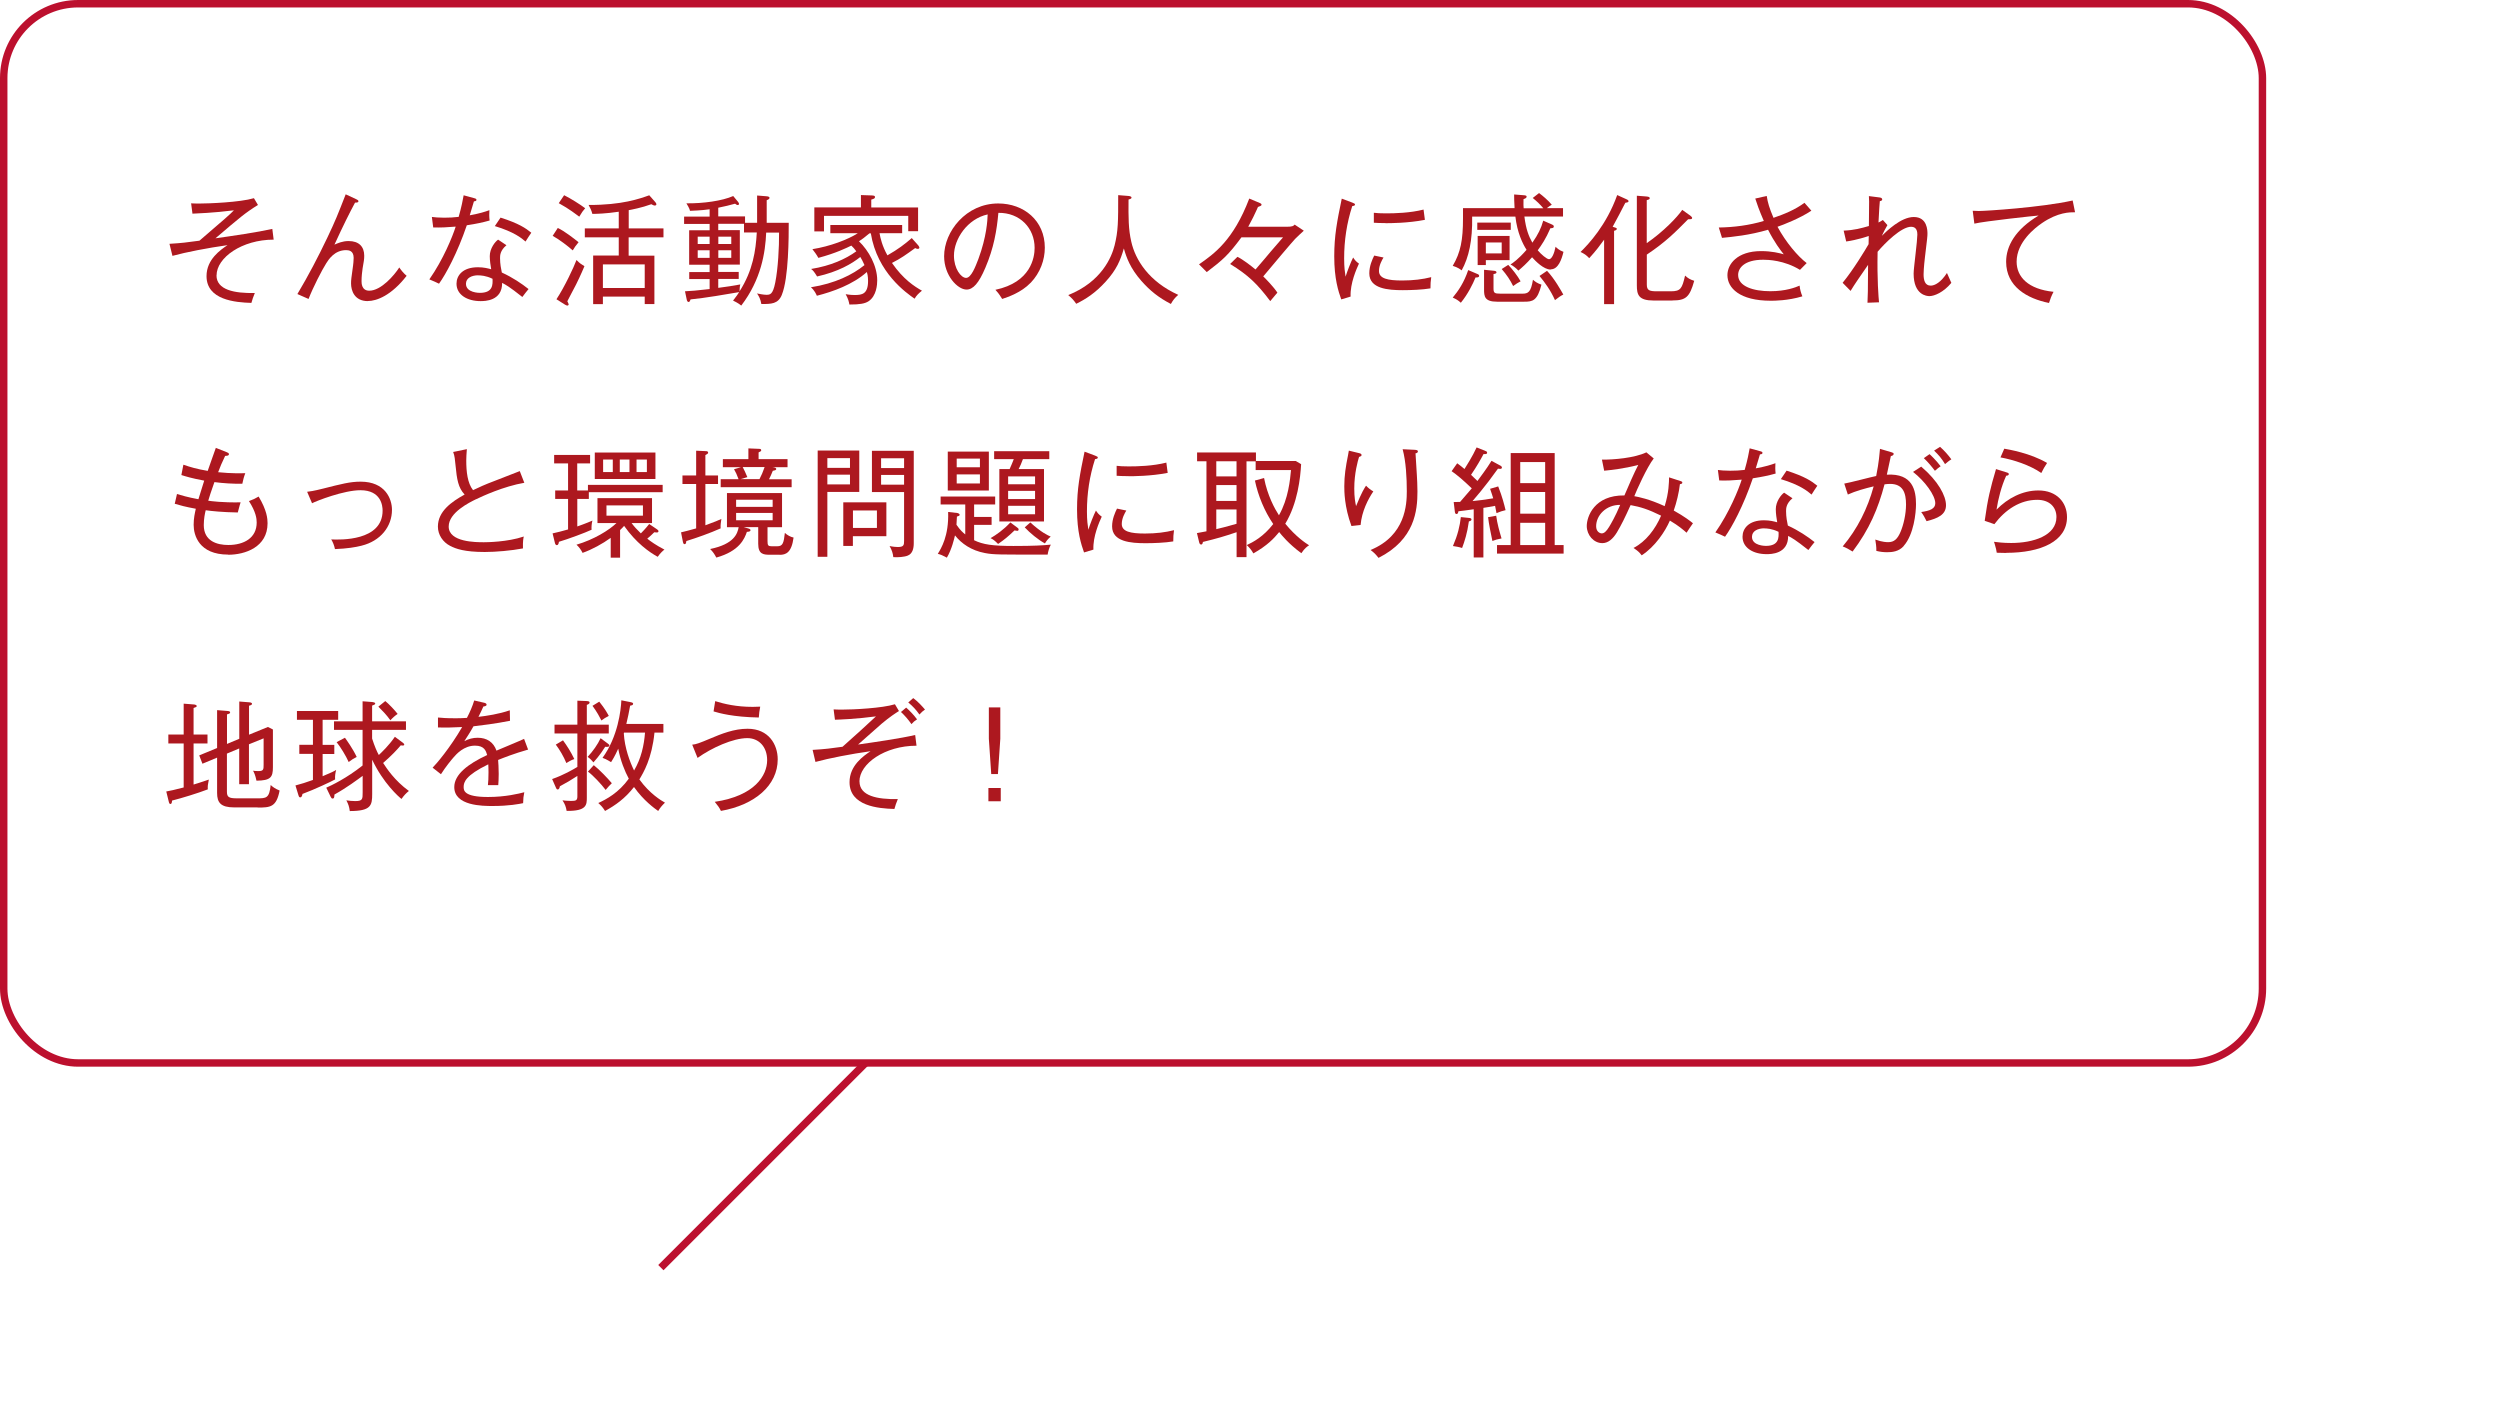 <?xml version="1.0" encoding="UTF-8"?>
<svg id="b" data-name="レイヤー 2" xmlns="http://www.w3.org/2000/svg" viewBox="0 0 335.92 188.32">
  <defs>
    <style>
      .d {
        fill: #ad181f;
      }

      .d, .e {
        stroke-width: 0px;
      }

      .f {
        stroke: #bc102e;
        stroke-miterlimit: 10;
      }

      .f, .e {
        fill: none;
      }
    </style>
  </defs>
  <g id="c" data-name="レイアウト">
    <g>
      <g>
        <path class="d" d="M29.09,37c0,1.95,2.39,2.43,5.15,2.37-.21.53-.34.86-.46,1.33-2.18-.06-6.03-.4-6.03-3.6,0-2.26,1.9-3.54,2.82-4.16-2.64.37-5.57.94-7.4,1.44l-.4-1.62c1.68-.1,2.27-.18,4.03-.42,3.63-3.12,4.03-3.47,4.63-4.08-2.74.35-5.19.43-5.57.45l-.18-1.39c.3.02.59.03,1.09.03,1.28,0,5.46-.16,7.35-.72l.54.91c-1.71,1.06-2.46,1.71-5.71,4.48,2.08-.29,5.7-.82,7.64-1.26l.18,1.44c-4.27,0-7.67,2.43-7.67,4.8Z"/>
        <path class="d" d="M49.43,40.46c-1.81,0-2.26-1.42-2.26-2.37,0-.48.03-.67.27-2.4.02-.18.08-.62.08-1.04,0-.96-.64-1.04-1.02-1.04-1.54,0-2.34,1.25-2.66,1.76-.58.91-1.79,3.27-2.38,4.8l-1.5-.66c1.47-2.46,2.8-5.01,4.03-7.59,1.1-2.32,1.39-3.06,2.46-5.81l1.42.66c.16.08.29.13.29.27,0,.19-.27.19-.45.18-.77,1.44-1.55,2.99-2.77,5.65.45-.19,1.07-.48,1.9-.48,1.39,0,2.1.75,2.1,1.97,0,.48-.05.74-.22,1.71-.06.4-.14,1.09-.14,1.68,0,.3,0,1.31,1.04,1.31,1.58,0,3.36-2.07,4.03-3.12.29.42.59.79.99,1.12-2.05,2.64-4.02,3.39-5.22,3.39Z"/>
        <path class="d" d="M62.72,30.28c-1.26,3.71-2.82,6.58-3.73,7.84-.42-.21-.64-.3-1.3-.58,1.87-2.67,3.12-5.76,3.54-7.09-1.25.1-1.92.14-3.02.11l-.18-1.41c.43.05.86.1,1.66.1.67,0,1.3-.03,1.94-.11.4-1.39.54-2.21.67-2.9l1.46.4c.18.05.26.1.26.21,0,.18-.21.19-.34.21-.26.86-.34,1.14-.56,1.87,1.39-.26,2-.46,2.64-.69-.03.43-.03.93.03,1.39-.98.27-1.71.43-3.07.64ZM70.18,39.9c-1.78-1.41-2.21-1.63-2.71-1.89.02,2.45-2.35,2.45-2.9,2.45-1.79,0-3.23-.85-3.23-2.34,0-1.09.82-2.21,2.88-2.21.8,0,1.38.16,1.78.27-.08-.48-.19-1.15-.19-1.76,0-1.04.72-1.95,1.12-2.22l1.12.75c-.86.72-.86,1.39-.86,1.73,0,.8.14,1.46.24,1.94,1.46.67,2.67,1.49,3.59,2.22-.3.35-.51.64-.83,1.06ZM64.26,36.99c-.85,0-1.65.35-1.65,1.14,0,1.22,1.79,1.22,1.87,1.22,1.79,0,1.73-1.15,1.7-1.89-.88-.43-1.6-.46-1.92-.46ZM70.62,32.46c-.56-.48-1.55-1.3-4.13-2.08l.77-1.14c2.45.78,3.38,1.42,4.13,2.03-.26.38-.56.83-.77,1.18Z"/>
        <path class="d" d="M76.95,33.64c-.62-.56-1.84-1.49-2.69-1.95l.69-1.06c.9.43,2.18,1.42,2.79,1.92-.38.45-.54.69-.78,1.09ZM77.41,38.22c-.18.37-1.02,1.92-1.18,2.26.06.11.18.34.18.42s-.08.16-.18.16c-.08,0-.21-.06-.32-.13l-1.14-.72c1.07-1.62,2.34-4.31,2.69-5.27.48.46.54.5,1.07.83-.43,1.04-1.04,2.3-1.12,2.45ZM77.83,29.11c-.3-.22-1.38-1.07-2.75-1.81l.72-1.07c.82.4,2.19,1.26,2.83,1.75-.26.29-.46.56-.8,1.14ZM84.47,31.9v2.45h3.46v6.51h-1.3v-1.01h-5.62v1.02h-1.31v-6.53h3.44v-2.45h-4.56v-1.2h4.56v-2.24c-1.74.26-3.01.29-3.55.29-.11-.45-.29-.83-.5-1.2,4.5.02,6.88-.85,8.15-1.3l.83.94c.06.08.13.18.13.26,0,.14-.14.18-.22.18-.14,0-.34-.11-.46-.18-1.3.48-2.71.74-3.04.8v2.45h4.67v1.2h-4.67ZM86.63,35.53h-5.62v3.17h5.62v-3.17Z"/>
        <path class="d" d="M105.05,39.63c-.51,1.22-1.41,1.22-2.75,1.22-.11-.66-.32-1.04-.58-1.42.29.06.88.18,1.25.18.5,0,.88-.02,1.2-1.65.37-1.84.53-4.77.51-6.71h-1.73c-.11,2.67-.67,6.31-3.35,9.81-.16-.13-.43-.35-1.1-.67.48-.62.66-.88.82-1.14-1.49.26-4.75.82-6.53.98-.05.14-.11.35-.27.35-.14,0-.22-.19-.24-.3l-.24-1.14c.83-.03,1.49-.1,3.31-.3v-1.34h-2.74v-.94h2.74v-.99h-2.75v-4.63h2.75v-.85h-3.43v-.99h3.43v-.98c-.16.03-1.17.16-2.64.21-.03-.16-.08-.35-.48-1.01,2.24.03,4.79-.32,6.29-.98l.64.77c.11.13.14.22.14.3,0,.05-.05.14-.18.14-.11,0-.22-.08-.35-.18-.43.13-1.65.43-2.26.54v1.17h3.6v.86h1.62v-3.67l1.25.1c.26.02.42.08.42.21,0,.16-.18.24-.38.32v3.04h2.96c0,1.78,0,7.43-.93,9.68ZM95.35,31.8h-1.6v.99h1.6v-.99ZM95.35,33.63h-1.6v1.02h1.6v-1.02ZM99.97,31.24v-1.17h-3.46v.85h2.9v4.63h-2.9v.99h2.75v.94h-2.75v1.2c1.6-.22,1.63-.22,2.96-.46-.05.18-.08.35-.1.93,1.81-2.82,2.18-5.49,2.32-7.91h-1.73ZM98.26,31.8h-1.74v.99h1.74v-.99ZM98.26,33.63h-1.74v1.02h1.74v-1.02Z"/>
        <path class="d" d="M122.9,40.14c-1.1-.77-5.03-3.49-5.89-8.79h-.18c-.59.51-1.04.83-1.41,1.07,1.3,1.25,2.45,3.3,2.45,5.25,0,.54-.08,2.1-1.18,2.82-.48.3-1.12.43-2.56.43-.06-.34-.14-.74-.5-1.39.19.03.62.11,1.22.11.98,0,1.79-.13,1.79-1.89,0-.66-.11-1.02-.16-1.2-1.9,1.7-4.58,2.64-6.72,3.19-.08-.18-.29-.7-.8-1.14,3.25-.51,5.63-1.7,7.2-2.98-.24-.54-.4-.83-.56-1.09-1.14.91-2.96,1.98-5.81,2.62-.38-.62-.53-.8-.8-1.01,2.66-.43,4.64-1.34,6.07-2.37-.22-.32-.42-.53-.67-.77-.62.3-2.06,1.02-4.43,1.65-.26-.48-.54-.83-.8-1.17,2.35-.37,4.8-1.3,6.11-2.15h-3.7v-1.1h9.65v1.1h-3.04c.11.66.37,1.75,1.06,2.98,1.44-.82,2.35-1.52,3.27-2.32l.88.99c.06.08.14.21.14.3,0,.08-.06.16-.22.16-.13,0-.26-.06-.34-.11-1.26.91-1.87,1.36-3.12,2,1.52,2.21,3.04,3.17,4.03,3.73-.46.37-.74.64-.98,1.06ZM122.04,31.06v-2.05h-11.32v2.08h-1.3v-3.22h6.26v-1.66l1.44.05c.27.02.45.02.45.22,0,.19-.16.24-.5.34v1.06h6.29v3.19h-1.33Z"/>
        <path class="d" d="M138.49,37.99c-1.28,1.34-3.06,1.92-3.83,2.18-.46-.75-.69-.99-.91-1.23,4.77-1.01,5.27-4.34,5.27-5.63,0-2.66-1.98-4.75-4.87-4.71-.21,2.35-.61,4.72-1.75,7.38-.88,2.08-1.65,2.93-2.53,2.93-1.18,0-3.01-1.86-3.01-4.48,0-3.33,2.96-7.09,7.27-7.09,3.43,0,6.26,2.29,6.26,5.94,0,1.65-.61,3.36-1.9,4.72ZM128.18,34.35c0,1.73.94,2.99,1.63,2.99s1.26-1.52,1.65-2.53c1.12-3.03,1.22-5.19,1.25-6-2.71.59-4.53,3.28-4.53,5.54Z"/>
        <path class="d" d="M157.32,40.84c-1.62-.85-2.75-1.73-3.97-3.11-1.47-1.68-2-3.12-2.34-4.35-.46,1.6-.99,2.87-2.43,4.45-1.42,1.57-2.74,2.39-3.97,2.99-.38-.54-.58-.75-1.07-1.17,4.47-1.79,5.83-5.09,6.23-6.69.48-1.94.48-3.15.48-6.74l1.39.11c.22.02.4.1.4.21,0,.14-.1.18-.4.27-.02,2.42-.02,4,.37,5.67.54,2.42,2.35,5.35,6.31,7.14-.48.42-.69.69-.99,1.22Z"/>
        <path class="d" d="M173.98,32.15c-.29.29-2.93,3.42-4.24,4.99.32.3,1.38,1.39,1.9,2.18l-.96,1.14c-1.78-2.37-2.99-3.51-5.39-4.99l.98-.96c.77.37,1.82,1.2,2.43,1.7.34-.38.43-.5,1.14-1.33.78-.94.86-1.02,2.56-2.99h-5.59c-1.76,2.38-2.5,3.03-4.66,4.67l-1.04-1.04c2.02-1.41,4.61-3.22,6.75-8.84.1.05,1.22.5,1.47.62.1.05.18.11.18.21,0,.14-.19.19-.48.3-.03.06-.08.16-.14.32-.24.56-.72,1.52-1.17,2.34h5.14c.83,0,.94-.11,1.1-.29l1.23.82c-.32.27-.85.8-1.22,1.15Z"/>
        <path class="d" d="M181.48,39.85l-1.26.38c-.38-1.07-.94-2.75-.94-5.79,0-2.8.38-4.71,1.01-7.75l1.44.54c.26.1.34.16.34.24,0,.18-.19.19-.37.22-.74,2.27-1.09,4.64-1.09,7.03,0,1.23.1,1.84.19,2.46.22-.72.72-2,1.02-2.58.21.32.38.54.78.82-.32.69-1.2,2.66-1.12,4.42ZM192.2,38.75c-1.07.18-2.61.24-3.71.24-1.98,0-4.5-.19-4.5-2.26,0-.99.4-1.87.66-2.39l1.25.26c-.21.35-.61,1.04-.61,1.81,0,1.02,1.17,1.28,3.11,1.28,1.52,0,2.75-.16,3.91-.45-.08.58-.1.91-.1,1.5ZM186.2,29.98c-.74,0-1.22-.03-1.6-.05v-1.34c.42.05.86.08,1.62.08,1.2,0,3.25-.05,5.06-.51.02.13.13.96.18,1.38-2.27.45-4.75.45-5.25.45Z"/>
        <path class="d" d="M208.36,36.22c-.94,0-2.05-1.15-2.5-1.65-.75.85-1.3,1.34-1.84,1.79-.26-.29-.72-.66-1.06-.82.34-.22,1.02-.67,2.16-1.97-.54-.85-1.25-2.31-1.5-4.47h-5.81c.06,3.25-.45,5.49-1.41,7.23-.16-.13-.51-.4-1.2-.61,1.07-1.81,1.38-3.49,1.38-6.37v-1.38h6.93c-.05-1.01-.06-1.34-.06-1.84l1.39.11c.13.02.29.03.29.18,0,.18-.16.24-.42.34-.02.74,0,.98.02,1.22h2.64c-.38-.46-.86-.93-1.42-1.38l.85-.66c.48.35,1.2.96,1.71,1.57-.22.13-.38.22-.67.46h2.18v1.12h-5.19c.21,1.73.59,2.66,1.07,3.52.78-1.12,1.18-1.95,1.46-2.96l1.23.54c.13.06.19.14.19.22,0,.24-.18.24-.46.26-.59,1.38-1.2,2.29-1.7,2.96.45.54,1.22,1.2,1.52,1.2.35,0,.69-.7.88-1.68.13.14.43.46,1.06.69-.24,1.01-.7,2.35-1.71,2.35ZM198.26,37.29c-.35.86-1.01,2.21-1.97,3.39-.34-.32-.66-.51-1.09-.69.77-.93,1.52-2.03,2.08-3.7l1.2.51c.13.05.27.11.27.27,0,.22-.29.22-.5.21ZM198.5,30.89v-.98h4.5v.98h-4.5ZM199.65,34.95v.67h-1.1v-3.92h4.29v3.25h-3.19ZM204.79,40.54h-3.62c-1.7,0-1.76-.72-1.76-1.65v-2.64l1.3.13c.19.02.37.05.37.22s-.27.21-.4.22v1.92c0,.61.11.72.93.72h2.95c.77,0,1.15-.19,1.42-1.87.27.24.56.46,1.14.66-.54,2.19-1.2,2.29-2.32,2.29ZM201.78,32.58h-2.13v1.47h2.13v-1.47ZM203.32,38.44c-.42-.85-.85-1.49-1.54-2.29l.88-.56c.54.56,1.25,1.47,1.66,2.21-.35.18-.62.35-1.01.64ZM208.94,40.33c-.59-1.33-1.36-2.38-2.08-3.25l1.01-.69c1.02,1.07,1.92,2.71,2.19,3.19-.42.21-.56.32-1.12.75Z"/>
        <path class="d" d="M218.39,27.25c-.3.59-1.36,2.64-1.7,3.22.35.11.56.16.56.27,0,.18-.24.24-.37.27v9.86h-1.34v-8.66c-.58.8-1.1,1.5-2,2.48-.38-.4-.64-.59-1.17-.83,1.09-1.06,3.49-3.62,4.93-7.65l1.28.58c.08.03.24.11.24.24,0,.14-.1.16-.43.22ZM224.71,40.38h-2.53c-2,0-2.24-.77-2.24-2.03v-12.05l1.28.1c.35.03.45.1.45.22,0,.16-.08.18-.4.27v5.78c2.24-1.54,4.11-3.5,4.77-4.47l1.09.78c.11.08.24.22.24.3,0,.18-.14.18-.54.18-1.79,1.81-3.04,3.07-5.55,4.75v4.05c0,.77.37.88,1.38.88h1.86c1.31,0,1.5-.38,1.9-2.11.37.35.7.54,1.23.7-.61,2.19-1.12,2.64-2.93,2.64Z"/>
        <path class="d" d="M238.84,30.47c1.12,2.08,2.72,3.97,3.92,4.88l-.9.91c-2.13-1.3-4.29-1.36-4.93-1.36-2.58,0-3.38,1.14-3.38,2.05,0,1.54,2.06,2.18,4.32,2.18,2.1,0,3.38-.51,3.94-.75.05.53.18.96.37,1.44-1.98.59-3.78.59-4.24.59-4.21,0-5.83-1.73-5.83-3.44,0-1.47,1.31-3.23,4.53-3.23,1.44,0,2.46.27,3.04.43-.45-.56-1.23-1.57-2.11-3.3-2.48.74-4.83.96-6.19,1.09l-.43-1.39c2.05-.03,4.1-.3,6.05-.88-.66-1.52-.94-2.35-1.15-3.01l1.54-.35c.14.91.35,1.62.91,2.94,1.46-.5,2.91-1.09,4.16-2.02.3.35.8.91.93,1.06-1.52,1.02-3.81,1.91-4.55,2.16Z"/>
        <path class="d" d="M259.26,39.79c-.34,0-2.13-.13-2.13-3.03,0-.42.14-1.54.26-2.64.13-1.12.24-2.22.24-2.59,0-.29-.02-1.06-.83-1.06-1.34,0-3.55,2.22-4.51,3.36-.08,3.76.13,6.15.19,6.79l-1.55.06c.06-.99.06-2.26.06-2.69,0-.75,0-.91.02-2.4-1.23,1.78-1.76,2.53-2.35,3.5l-1.07-1.09c1.41-1.71,3.07-4.45,3.49-5.19,0-.18.02-.94.02-1.1-.24.08-1.55.53-3.03.74l-.34-1.46c1.44-.06,2.35-.32,3.39-.62,0-.62.03-2.61.03-3.31,0-.27-.02-.48-.03-.71l1.41.18c.18.02.38.08.38.26,0,.19-.22.22-.32.24-.03.43-.11,1.23-.18,2.87.16-.08.4-.21.59-.34l.61.69c-.19.29-.64,1.18-.75,1.44.62-.61,2.56-2.53,4.29-2.53,1.84,0,1.84,1.84,1.84,2.26,0,.32-.03.61-.34,3.17-.16,1.36-.18,2.1-.18,2.27,0,.75.16,1.52.96,1.52.54,0,1.36-.43,2.18-1.7.1.21.5,1.15.59,1.33-1.06,1.28-2.29,1.78-2.95,1.78Z"/>
        <path class="d" d="M274.36,29.99c-.85.58-3.39,2.5-3.39,5.17,0,2.05,1.55,3.7,4.96,4.05-.29.56-.43.93-.61,1.5-2.93-.59-5.76-2.19-5.76-5.54,0-2.1,1.23-4.34,4.37-6.21-.4.02-7.35.77-8.64,1.09l-.22-1.73c.3.02.51.03.82.03.93,0,8.29-.46,12.61-1.41l.32,1.58c-.69,0-2.29-.02-4.45,1.46Z"/>
        <path class="d" d="M30.66,74.52c-3.92,0-4.64-2.59-4.64-4,0-.9.16-1.57.29-2.16-1.41-.26-2.13-.46-2.83-.67l.3-1.31c.54.16,1.41.43,2.88.7.13-.46.37-1.23.78-2.5-1.65-.3-2.53-.58-3.07-.75l.27-1.39c.86.3,1.82.59,3.27.83.16-.5.94-2.64,1.09-3.09l1.47.58c.16.06.29.13.29.26,0,.22-.24.22-.51.24-.45.94-.66,1.44-.94,2.19,1.86.19,3.12.14,3.65.13-.19.48-.3.94-.4,1.42-1.22.02-2.53-.06-3.75-.22-.46,1.3-.69,2-.83,2.5.45.06,1.79.26,4.35.22-.06.21-.16.48-.38,1.36-2.03-.03-3.57-.19-4.31-.3-.1.4-.26,1.12-.26,2,0,2.18,1.82,2.67,3.3,2.67,2.08,0,3.81-.93,3.81-3.02,0-.53-.1-1.41-1.04-2.88.53-.19.91-.37,1.3-.61,1.12,1.86,1.2,2.99,1.2,3.59,0,3.22-3.04,4.23-5.28,4.23Z"/>
        <path class="d" d="M48.6,73.32c-.83.21-1.97.4-3.59.46-.11-.51-.27-.91-.5-1.3,1.2.06,6.9.24,6.9-3.87,0-.64-.19-2.74-2.98-2.74-2.21,0-5.87,1.42-6.5,1.75l-.66-1.54c.3-.03.9-.11,2.15-.43,2.46-.62,3.62-.93,5.04-.93,3.31,0,4.21,2.32,4.21,3.78,0,2.26-1.54,4.19-4.08,4.82Z"/>
        <path class="d" d="M63.96,67.08c-.85.42-3.67,1.78-3.67,3.67,0,2.11,3.67,2.11,4.74,2.11.34,0,3.15-.02,5.35-.77-.06.27-.14.61-.11,1.6-1.58.3-3.65.48-5.14.48-2.72,0-3.89-.43-4.64-.82-.98-.5-1.65-1.49-1.65-2.59,0-2.05,1.82-3.33,3.59-4.31-.86-.91-1.04-2.02-1.22-3.91-.08-.78-.11-1.28-.32-1.81l1.84-.38c-.05.66-.08,1.09-.08,1.52,0,1.5.16,3.04.91,3.99.72-.35,1.71-.8,2.79-1.2,1.17-.45,3.22-1.25,3.49-1.36l.61,1.57c-2.79.48-5.65,1.81-6.48,2.21Z"/>
        <path class="d" d="M79.12,66.14v.9h-1.55v3.7c.27-.1,1.2-.42,2.03-.79-.11.42-.14.93-.11,1.23-.85.4-3.14,1.25-4.39,1.62-.02.14-.05.45-.29.45-.14,0-.21-.16-.24-.27l-.32-1.31c.69-.14,1.2-.29,2.08-.53v-4.1h-1.73v-1.14h1.73v-3.63h-1.87v-1.14h4.83v1.14h-1.73v3.63h1.44v-.75h10.04v.99h-9.92ZM88.36,74.81c-1.12-.62-2.87-1.84-4.5-4.15-.13.16-.26.29-.54.56v3.71h-1.26v-2.66c-1.1.8-2.51,1.57-3.78,2.02-.21-.42-.46-.77-.82-1.1,2.35-.69,4.37-1.94,5.38-2.91h-2.56v-3.35h7.33v3.35h-2.75c.37.5.7.85,1.25,1.39.21-.22.64-.64,1.12-1.26l1.06.72c.08.05.19.16.19.24,0,.14-.14.18-.22.18-.13,0-.24-.02-.35-.03-.29.3-.61.58-.94.86.42.34,1.17.88,2.31,1.47-.18.13-.56.46-.9.96ZM79.92,64.36v-3.55h8.15v3.55h-8.15ZM82.34,61.75h-1.3v1.68h1.3v-1.68ZM86.39,67.91h-4.9v1.38h4.9v-1.38ZM84.58,61.75h-1.3v1.68h1.3v-1.68ZM86.92,61.75h-1.39v1.68h1.39v-1.68Z"/>
        <path class="d" d="M96.85,70.99c-1.49.66-3.15,1.25-4.63,1.71-.03.24-.05.42-.24.42-.13,0-.19-.16-.21-.26l-.26-1.33c.54-.13.9-.21,2.03-.53v-5.97h-1.84v-1.14h1.84v-3.33l1.34.06c.11,0,.27.05.27.18s-.03.16-.37.35v2.74h1.7v1.14h-1.7v5.55c1.23-.45,1.78-.67,2.15-.85-.06.37-.13.85-.1,1.25ZM104.76,74.54h-1.33c-.86,0-1.55-.08-1.55-1.47v-2.24h-1.95l.56.16c.29.08.35.14.35.26,0,.19-.32.21-.48.21-.32.93-.99,2.59-4.11,3.46-.24-.46-.45-.77-.83-1.15,3.23-.66,3.68-2.08,3.83-2.93h-1.57v-4.59h7.4v4.59h-1.95v1.87c0,.56.08.69.54.69h.78c.74,0,.86-.46,1.01-1.79.34.3.74.53,1.17.62-.27,2.06-1.06,2.32-1.86,2.32ZM96.84,65.45v-1.06h2.4c-.29-.74-.32-.83-.61-1.34l.93-.27h-2.43v-1.09h3.43v-1.44l1.42.06c.16,0,.3.02.3.19,0,.13-.05.14-.35.29v.9h3.89v1.09h-2.03c.29.03.51.08.51.24,0,.14-.14.18-.46.24-.22.54-.27.66-.51,1.14h3.04v1.06h-9.52ZM103.82,67.15h-4.91v.96h4.91v-.96ZM103.82,68.92h-4.91v.99h4.91v-.99ZM99.8,62.77c.19.34.37.75.62,1.34l-.9.27h2.53c.27-.53.46-.94.69-1.62h-2.95Z"/>
        <path class="d" d="M115.46,60.55v5.55h-4.29v8.72h-1.3v-14.28h5.59ZM114.21,62.87v-1.31h-3.04v1.31h3.04ZM111.17,63.78v1.31h3.04v-1.31h-3.04ZM114.61,73.36h-1.3v-5.86h5.79v4.55h-4.5v1.31ZM117.83,70.94v-2.35h-3.22v2.35h3.22ZM122.78,60.57v12.42c0,.74-.18,1.41-.8,1.66-.43.19-1.36.26-1.95.21-.05-.5-.19-.96-.5-1.49.53.11.91.13,1.12.13.78,0,.83-.26.83-.82v-6.56h-4.32v-5.55h5.62ZM121.48,62.89v-1.31h-3.09v1.31h3.09ZM118.39,63.82v1.3h3.09v-1.3h-3.09Z"/>
        <path class="d" d="M140.78,74.52c-6.53,0-7.25.02-8.44-.21-1.82-.34-3.14-1.26-4.02-2.37-.1.43-.43,1.87-1.09,2.99-.56-.3-.83-.42-1.22-.51.45-.74,1.5-2.4,1.39-5.63l1.23.14c.11.02.32.11.32.24s-.16.18-.37.24c-.03.72-.05.9-.06,1.1.48.71.91,1.09,1.18,1.3v-4.03h-3.31v-1.06h7.33v1.06h-2.83v1.68h2.35v1.06h-2.35v2.07c1.2.58,2.48.77,5.27.77s3.95-.08,5.04-.18c-.22.38-.38.98-.43,1.34ZM127.35,65.91v-5.23h5.52v5.23h-5.52ZM131.67,61.62h-3.12v1.17h3.12v-1.17ZM131.67,63.74h-3.12v1.22h3.12v-1.22ZM136.66,71.32c-.1,0-.16-.02-.34-.05-.93.88-1.31,1.2-2.21,1.82-.42-.43-.67-.62-1.01-.78.77-.45,1.71-1.09,2.66-2.11l.93.69c.1.06.18.14.18.26s-.08.18-.21.18ZM137.45,61.69c-.24.64-.35.9-.58,1.34h3.41v7.04h-6v-7.04h1.38c.32-.72.35-.8.56-1.34h-2.64v-1.06h7.41v1.06h-3.54ZM139.08,64.01h-3.62v1.06h3.62v-1.06ZM139.08,65.96h-3.62v1.1h3.62v-1.1ZM139.08,67.96h-3.62v1.14h3.62v-1.14ZM140.41,73.02c-.93-.5-2.02-1.41-2.72-2.16l.75-.66c1.5,1.36,2.37,1.74,2.74,1.9-.35.3-.56.56-.77.91Z"/>
        <path class="d" d="M146.92,73.85l-1.26.38c-.38-1.07-.94-2.75-.94-5.79,0-2.8.38-4.71,1.01-7.75l1.44.54c.26.1.34.16.34.24,0,.18-.19.19-.37.22-.74,2.27-1.09,4.64-1.09,7.03,0,1.23.1,1.84.19,2.46.22-.72.72-2,1.02-2.58.21.32.38.54.78.82-.32.69-1.2,2.66-1.12,4.42ZM157.64,72.75c-1.07.18-2.61.24-3.71.24-1.98,0-4.5-.19-4.5-2.26,0-.99.4-1.87.66-2.39l1.25.26c-.21.35-.61,1.04-.61,1.81,0,1.02,1.17,1.28,3.11,1.28,1.52,0,2.75-.16,3.91-.45-.08.58-.1.91-.1,1.5ZM151.64,63.98c-.74,0-1.22-.03-1.6-.05v-1.34c.42.05.86.08,1.62.08,1.2,0,3.25-.05,5.06-.51.02.13.13.96.18,1.38-2.27.45-4.75.45-5.25.45Z"/>
        <path class="d" d="M174.84,74.32c-1.7-1.25-2.69-2.48-2.96-2.83-.69.85-1.6,1.82-3.47,2.87-.27-.48-.45-.69-.88-1.12.85-.4,2.24-1.12,3.55-2.83-1.18-1.73-2.03-3.79-2.46-5.84l1.23-.34c.45,2.35,1.44,4.15,2,5.01,1.28-2.24,1.5-4.83,1.62-6.08h-4.75v-1.17h-1.23v12.87h-1.33v-3.35c-1.75.59-2.58.83-4.53,1.31-.02.19-.08.35-.24.35s-.24-.19-.27-.34l-.29-1.2c.82-.14,1.04-.19,1.28-.24v-9.41h-1.26v-1.18h7.91v1.14h5.35l.72.43c-.1,1.81-.46,5.25-2.13,8,1.46,1.78,2.72,2.59,3.2,2.9-.22.14-.58.37-1.04,1.06ZM166.15,61.98h-2.72v2.03h2.72v-2.03ZM166.15,65.18h-2.72v2.13h2.72v-2.13ZM166.15,68.46h-2.72v2.64c.5-.11,1.44-.35,2.72-.72v-1.92Z"/>
        <path class="d" d="M182.82,70.54l-1.23.14c-.96-2.61-.96-4.69-.96-5.35,0-1.42.19-2.62.5-4.16.06-.35.08-.42.11-.62l1.31.32c.22.05.4.1.4.27,0,.14-.13.19-.34.26-.16.53-.64,2.18-.64,4.24,0,1.22.13,1.84.24,2.37.74-1.84,1.14-2.45,1.34-2.75.34.35.62.56.98.77-.72,1.06-1.55,2.69-1.71,4.51ZM190.2,60.9c.02.46.16,2.51.18,2.93.03.58.08,1.34.08,2.21,0,2.54-.34,6.45-5.23,8.92-.43-.53-.51-.62-1.07-1.06,4.71-1.94,4.87-6.13,4.87-7.89s-.11-4-.56-5.65l1.63.08c.19.02.42.03.42.21,0,.19-.19.24-.3.26Z"/>
        <path class="d" d="M201.62,62.57c.14.08.19.18.19.26,0,.22-.34.18-.53.14-.21.3-1.06,1.42-1.23,1.67-.99,1.28-1.26,1.6-2.19,2.69.9-.1,1.55-.16,2.78-.37-.1-.32-.19-.64-.42-1.28l1.09-.32c.56,1.42.82,2.48.99,3.19-.45.1-.7.19-1.22.4-.1-.56-.13-.72-.19-.98-.46.1-1.25.22-1.57.27v6.67h-1.3v-6.48c-1.23.18-1.38.19-2.06.27-.03.18-.06.37-.26.37-.13,0-.19-.13-.21-.27l-.16-1.34c.66-.02.72-.02.86-.02.82-.93,1.33-1.54,1.57-1.82-1.23-1.18-2.03-1.84-2.71-2.31l.75-1.06c.37.27.62.46.98.77.21-.34,1.09-1.71,1.63-2.9l1.09.43c.21.08.32.13.32.27,0,.21-.18.21-.48.19-.38.72-.93,1.7-1.68,2.79.29.27.59.58.86.83,1.31-1.76,1.68-2.37,1.89-2.71l1.18.64ZM197.35,69.59c.21.02.37.05.37.21s-.19.22-.35.26c-.22,1.6-.58,2.69-.91,3.57-.4-.13-.88-.21-1.23-.26.64-1.49.93-2.69,1.06-3.89l1.07.11ZM201.04,69.29c.14,1.07.42,2.05.72,3.06-.64.13-.77.16-1.23.34-.16-.74-.51-2.46-.58-3.2l1.09-.19ZM210.1,73.24v1.15h-8.95v-1.15h1.84v-12.36h5.91v12.36h1.2ZM207.62,64.92v-2.83h-3.35v2.83h3.35ZM207.62,69.02v-2.91h-3.35v2.91h3.35ZM207.62,73.24v-2.99h-3.35v2.99h3.35Z"/>
        <path class="d" d="M226.62,71.58c-.48-.42-1.02-.9-2.24-1.63-.64,1.47-1.98,3.49-3.79,4.67-.34-.45-.54-.61-1.1-.99,1.67-.86,2.93-2.53,3.71-4.34-1.73-.85-2.74-1.17-4.1-1.42-.78,1.73-1.22,2.62-1.84,3.67-.54.88-1.18,1.44-1.95,1.44-1.18,0-2.1-1.1-2.1-2.3,0-1.26,1.01-4.16,5.06-4.11.59-1.38,1.28-2.98,1.86-4.1-1.9.51-3.79.7-4.58.78l-.3-1.49c1.54.02,4.39-.22,5.97-.98l.99.82c-.93,1.2-2.32,4.32-2.61,5.07.59.11,1.97.37,4.08,1.34.58-1.86.58-3.27.59-3.87l1.57.51c.11.03.21.08.21.19,0,.19-.24.21-.32.21-.13,1.15-.45,2.46-.83,3.55,1.47.82,2.23,1.42,2.58,1.71-.45.64-.5.72-.85,1.26ZM214.47,70.71c0,.74.51.96.75.96.32,0,.62-.26.99-.87.21-.34.85-1.42,1.49-2.96-1.9-.02-3.23,1.41-3.23,2.87Z"/>
        <path class="d" d="M235.52,64.28c-1.26,3.71-2.82,6.58-3.73,7.84-.42-.21-.64-.3-1.3-.58,1.87-2.67,3.12-5.76,3.54-7.09-1.25.1-1.92.14-3.02.11l-.18-1.41c.43.05.86.1,1.66.1.67,0,1.3-.03,1.94-.11.4-1.39.54-2.21.67-2.9l1.46.4c.18.05.26.1.26.21,0,.18-.21.19-.34.21-.26.86-.34,1.14-.56,1.87,1.39-.26,2-.46,2.64-.69-.03.43-.03.93.03,1.39-.98.27-1.71.43-3.07.64ZM242.98,73.9c-1.78-1.41-2.21-1.63-2.71-1.89.02,2.45-2.35,2.45-2.9,2.45-1.79,0-3.23-.85-3.23-2.34,0-1.09.82-2.21,2.88-2.21.8,0,1.38.16,1.78.27-.08-.48-.19-1.15-.19-1.76,0-1.04.72-1.95,1.12-2.22l1.12.75c-.86.72-.86,1.39-.86,1.73,0,.8.14,1.46.24,1.94,1.46.67,2.67,1.49,3.59,2.22-.3.35-.51.64-.83,1.06ZM237.06,70.99c-.85,0-1.65.35-1.65,1.14,0,1.22,1.79,1.22,1.87,1.22,1.79,0,1.73-1.15,1.7-1.89-.88-.43-1.6-.46-1.92-.46ZM243.42,66.46c-.56-.48-1.55-1.3-4.13-2.08l.77-1.14c2.45.78,3.38,1.42,4.13,2.03-.26.38-.56.83-.77,1.18Z"/>
        <path class="d" d="M255.8,73.37c-.66.75-1.57.83-2.22.83-.51,0-.96-.05-1.46-.18.02-.54-.08-1.12-.14-1.52.96.35,1.58.35,1.73.35.8,0,1.25-.42,1.66-1.38.4-.93.74-2.38.74-3.68,0-1.58-.42-2.77-2.15-2.77-.29,0-.46.03-.74.06-.86,3.25-2.02,6.02-4.29,9.03-.42-.27-.9-.53-1.33-.69,1.98-2.34,3.36-5.12,4.16-8.07-1.23.3-2.37.61-3.47,1.1l-.48-1.47c.69-.11,3.67-.9,4.29-1.02.38-1.89.46-3.11.51-3.65l1.55.46c.18.05.29.1.29.22s-.13.26-.38.29c-.08.38-.46,2.15-.54,2.5,3.51-.21,3.92,2.16,3.92,3.97,0,1.15-.29,4.07-1.65,5.6ZM258.87,70.03c-.18-.38-.46-.88-.72-1.23,1.14-.16,1.89-.43,1.89-1.18,0-1.07-1.42-2.99-2.99-4.21l1.1-.71c2.29,1.95,3.33,3.92,3.33,5.19s-1.1,1.76-2.61,2.14ZM259.99,63.26c-.34-.46-.93-1.18-1.49-1.7l.77-.54c.13.11.88.82,1.49,1.63-.26.16-.45.34-.77.61ZM261.35,62.36c-.48-.8-.88-1.25-1.47-1.81l.8-.51c.53.46,1.12,1.12,1.52,1.68-.37.22-.61.45-.85.64Z"/>
        <path class="d" d="M269.6,74.3c-.56,0-.98-.02-1.3-.03-.06-.4-.13-.66-.16-.75-.06-.26-.16-.58-.21-.72.5.06,1.2.16,2.31.16,2.96,0,6.08-.98,6.08-3.49,0-1.33-.93-2.31-2.58-2.31-2.29,0-4.29,1.31-5.76,3.27l-1.3-.45c.42-3.01.74-4.31,1.52-6.95l1.54.48c.1.03.18.1.18.19,0,.08-.06.22-.35.22-.64,1.39-1.09,3.15-1.3,4.56,1.5-1.54,3.49-2.58,5.63-2.58,2.45,0,3.84,1.6,3.84,3.58,0,3.27-3.54,4.8-8.15,4.8ZM274.29,63.56c-1.52-1.06-3.73-1.78-5.49-2.1l.51-1.17c.56.1,3.52.59,5.75,1.92-.34.51-.5.8-.77,1.34Z"/>
        <path class="d" d="M27.91,106.07c-1.33.51-3.51,1.18-4.79,1.5-.02.19-.03.46-.22.46-.14,0-.18-.13-.24-.38l-.32-1.3c.53-.1,1.09-.21,2.34-.54v-5.91h-2.06v-1.2h2.06v-4.15l1.41.11c.18.02.35.11.35.21,0,.14-.29.21-.43.26v3.57h1.87v1.2h-1.87v5.52c1.12-.34,1.54-.5,2.05-.67-.14.74-.16.83-.14,1.31ZM34.62,108.49h-3.14c-1.82,0-2.31-.64-2.31-1.95v-4.74l-1.97.82-.43-1.12,2.4-.99v-5.09l1.38.11c.27.02.37.08.37.19,0,.14-.1.18-.42.27v3.97l1.65-.69v-5.01l1.36.11c.1,0,.35.05.35.19s-.1.18-.4.27v3.89l2.54-1.04.67.34v5.07c0,1.34-.29,1.79-2.21,1.81-.16-.78-.32-1.09-.46-1.34.21.03.4.05.72.05.69,0,.7-.22.7-.86v-3.54l-1.97.8v5.36h-1.31v-4.8l-1.65.69v5.11c0,.72.24.9,1.33.9h2.69c1.28,0,1.67,0,1.86-1.79.35.32.62.5,1.2.74-.43,2.24-1.25,2.29-2.96,2.29Z"/>
        <path class="d" d="M43.35,96.73v3.36h1.57v1.22h-1.57v2.99c1.22-.5,1.57-.69,1.82-.85-.11.4-.18.86-.14,1.28-.59.32-2.75,1.34-4.39,1.95-.03.24-.11.46-.3.46-.16,0-.19-.14-.24-.29l-.4-1.31c.91-.24,1.3-.37,2.35-.74v-3.5h-1.83v-1.22h1.83v-3.36h-2.15v-1.18h5.54v1.18h-2.1ZM53.96,107.36c-.37-.27-2.48-2.15-3.95-5.28v4.61c0,1.52-.14,2.29-3.01,2.29-.08-.61-.19-.91-.46-1.44.38.06.78.1,1.2.1.99,0,.99-.27.99-1.18v-2.21c-.74.54-2.1,1.57-3.79,2.51-.02.32-.02.54-.26.54-.1,0-.18-.08-.26-.26l-.58-1.2c.67-.29,2.72-1.26,4.88-2.98v-4.79h-3.84v-1.15h3.84v-2.69l1.3.1c.14.02.4.05.4.21,0,.13-.22.19-.42.27v2.11h4.55v1.15h-4.55v1.17c.34,1.06.66,1.78.9,2.21.4-.38,1.34-1.26,2.16-2.45l1.1.82s.16.13.16.22c0,.14-.16.14-.21.14-.1,0-.16-.02-.26-.03-.59.69-1.12,1.26-2.37,2.37.46.7,1.52,2.35,3.46,3.76-.42.34-.66.61-.99,1.07ZM46.85,102.39c-.38-.85-1.07-1.98-1.62-2.67l1.12-.59c.22.3,1.06,1.47,1.58,2.58-.4.19-.67.37-1.09.69ZM52.46,96.79c-.54-.75-1.01-1.23-1.62-1.84l.93-.75c.48.38,1.3,1.26,1.66,1.73-.3.19-.7.54-.98.86Z"/>
        <path class="d" d="M66.93,102.11c.03.4.08,1.06.08,1.87,0,.67-.03,1.14-.06,1.52-.88-.02-1.14,0-1.39,0,.05-.43.08-.96.08-1.73,0-.51-.02-.83-.03-1.07-3.09,1.5-3.31,2.43-3.31,3.03,0,.46,0,1.36,3.27,1.36,2.37,0,4.15-.45,4.88-.64-.11.51-.14.82-.16,1.47-.56.11-1.87.38-4.1.38-1.3,0-5.15,0-5.15-2.54,0-1.7,1.84-3.11,4.42-4.31-.16-.54-.37-1.26-1.63-1.26-1.5,0-2.51,1.14-2.88,1.57-.3.34-1.09,1.3-1.7,2.27l-1.12-.88c.51-.51,2.32-2.62,3.97-5.46-1.74.08-2.02.08-3.25.06v-1.34c.56.05,1.04.1,2.31.1.32,0,.94,0,1.58-.05.4-.77.74-1.54.98-2.34l1.31.3c.13.03.35.08.35.27,0,.18-.26.22-.43.24-.19.43-.37.82-.66,1.39,1.1-.13,2.75-.37,4.21-.88l.03,1.41c-1.89.38-4,.64-4.91.74-.46.83-.86,1.42-1.23,2,.56-.3,1.15-.46,1.79-.46,1.23,0,2.13.58,2.53,1.73.59-.26,3.2-1.33,3.71-1.58l.54,1.44c-1.9.54-3.36,1.12-4.02,1.39Z"/>
        <path class="d" d="M77.59,94.15l1.26.05c.22.02.37.05.37.19,0,.19-.22.27-.37.32v2.66h2.95v1.18h-2.95v8.6c0,.99,0,1.84-2.71,1.81-.11-.59-.22-.9-.56-1.42.29.03.61.08,1.14.08.66,0,.86-.06.86-.62v-2.74c-1.01.64-1.3.83-2.35,1.39-.03.14-.08.43-.3.43-.13,0-.19-.13-.24-.26l-.5-1.14c1.55-.54,2.85-1.3,3.39-1.63v-4.5h-3.07v-1.18h3.07v-3.22ZM75.65,99.48c.51.69,1.06,1.55,1.52,2.51-.45.14-.91.45-1.07.54-.37-.9-.9-1.79-1.42-2.48l.98-.58ZM81.7,99.94c.11.08.18.13.18.22,0,.26-.42.19-.56.18-.72,1.17-1.47,1.97-1.58,2.1-.22-.27-.42-.48-.78-.74.7-.74,1.36-1.68,1.74-2.51l1.01.75ZM79.78,102.81c.77.61,1.89,1.78,2.43,2.43-.32.3-.53.54-.83.9-.58-.77-1.7-1.97-2.38-2.46l.78-.86ZM80.52,94.28c.78.96,1.12,1.62,1.28,1.91-.43.22-.69.4-.99.62-.21-.42-.61-1.18-1.2-1.97l.91-.56ZM84.69,94.34c.35.06.38.14.38.22,0,.18-.14.21-.4.26-.14.85-.32,1.63-.51,2.45h4.98v1.17h-1.2c-.35,3.52-1.49,5.39-2.03,6.29,1.41,1.94,2.93,2.83,3.44,3.12-.43.42-.66.7-.91,1.12-.48-.34-1.95-1.38-3.25-3.22-1.23,1.57-2.5,2.45-3.89,3.22-.32-.5-.5-.7-.91-1.07,1.1-.5,2.74-1.38,4.1-3.27-.53-.98-1.12-2.42-1.42-4.03-.48,1.07-.8,1.55-.96,1.81-.66-.4-.88-.48-1.15-.58,2.08-2.85,2.47-6.42,2.53-7.73l1.22.24ZM83.85,98.44s-.03.08-.03.11c.11,1.94.82,3.84,1.38,4.98.96-1.63,1.34-3.39,1.47-5.09h-2.82Z"/>
        <path class="d" d="M96.87,108.96c-.24-.48-.35-.62-.83-1.22,5.38-.8,7.04-3.55,7.04-5.6,0-1.82-1.14-2.96-2.66-2.96-1.92,0-4.8,1.3-6.69,2.66l-.72-1.78c.5-.03,1.09-.26,2.32-.78,1.65-.7,3.31-1.36,5.12-1.36,2.85,0,4.05,2.13,4.05,4.11,0,3.49-3.07,6.13-7.63,6.93ZM101.96,96.41c-3.43-.06-5.33-.59-6.08-.82l.22-1.38c1.22.38,2.85.77,5.04.77.45,0,.74-.02,1.01-.03-.1.54-.16.93-.19,1.46Z"/>
        <path class="d" d="M115.49,105c0,1.95,2.39,2.43,5.15,2.37-.21.53-.34.86-.46,1.33-2.18-.06-6.03-.4-6.03-3.6,0-2.26,1.9-3.54,2.82-4.16-2.64.37-5.57.94-7.4,1.44l-.38-1.62c1.73-.1,2.5-.21,4.02-.42.16-.14,1.65-1.47,2.46-2.21.67-.62,1.87-1.71,2.03-1.87-2.64.35-4.87.43-5.51.45l-.18-1.39c.32.02.61.03,1.12.03,1.54,0,5.39-.19,7.12-.72l.54.91c-.46.29-1.23.78-2.32,1.7-.45.38-.72.62-3.17,2.8,2.1-.3,5.7-.82,7.67-1.28l.18,1.44c-4.27,0-7.67,2.43-7.67,4.8ZM122.47,97.3c-.42-.61-.94-1.2-1.41-1.63l.7-.59c.38.34.98.91,1.46,1.58-.34.22-.5.35-.75.64ZM123.54,96.01c-.43-.62-.91-1.14-1.5-1.62l.67-.59c.66.48,1.26,1.17,1.58,1.54-.29.19-.45.35-.75.67Z"/>
        <path class="d" d="M134.47,107.66h-1.66v-1.78h1.66v1.78ZM134.41,99.26l-.32,4.75h-.9l-.32-4.75v-4.21h1.54v4.21Z"/>
      </g>
      <rect class="f" x=".5" y=".5" width="303.5" height="142.33" rx="10" ry="10"/>
      <line class="f" x1="116.3" y1="142.83" x2="88.8" y2="170.33"/>
    </g>
    <rect class="e" x=".5" y=".5" width="335.42" height="187.82"/>
  </g>
</svg>